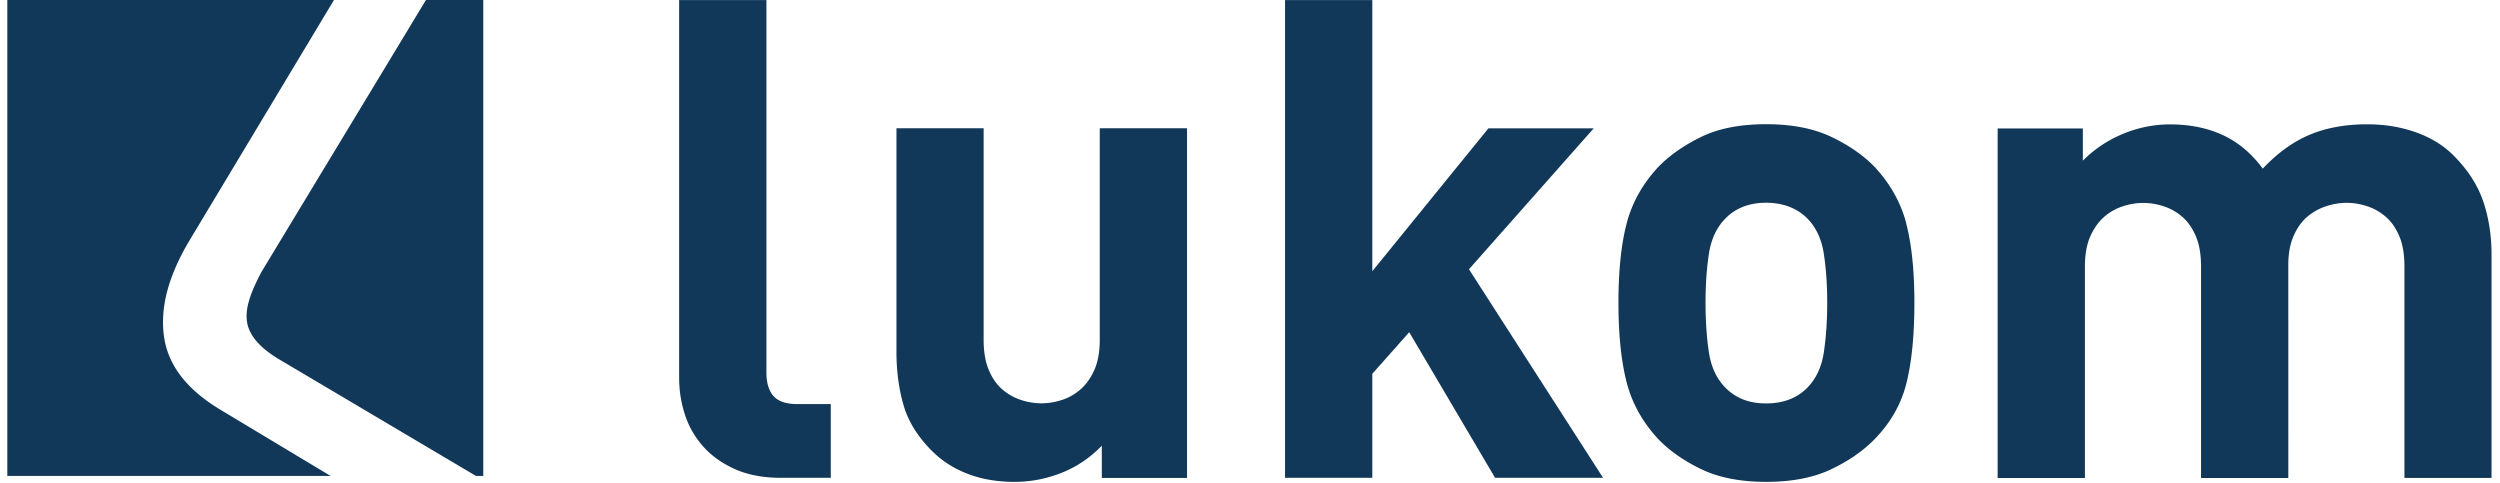 <svg xmlns="http://www.w3.org/2000/svg" width="295" height="57" fill="none" viewBox="0 0 295 57"><path fill="#123859" d="M98.032 56.395V47.68h-3.958c-1.319 0-2.25-.321-2.805-.953-.554-.632-.831-1.552-.831-2.772V.011H80.139v44.577c0 1.474.222 2.916.676 4.313a10.4 10.4 0 0 0 2.14 3.758q1.463 1.662 3.758 2.694c1.53.687 3.348 1.03 5.466 1.03h5.864zm42.038 0V15.133h-10.299v24.943q0 2.145-.632 3.559c-.421.953-.964 1.718-1.618 2.294-.665.577-1.397 1.01-2.217 1.264a7.8 7.8 0 0 1-2.417.4 7.8 7.8 0 0 1-2.417-.4 6.3 6.3 0 0 1-2.217-1.264c-.665-.576-1.186-1.34-1.585-2.294q-.599-1.43-.599-3.559V15.133h-10.288v26.362c0 2.273.277 4.368.832 6.297q.831 2.894 3.359 5.421c1.164 1.164 2.561 2.062 4.201 2.694 1.63.632 3.481.953 5.543.953 1.896 0 3.747-.354 5.543-1.064s3.382-1.785 4.756-3.204v3.803zm49.1 0-15.831-24.622 14.723-16.63h-12.428l-13.702 16.862V.011h-10.299v56.373h10.299V44.11l4.357-4.91 10.132 17.183h12.749zm35.786-29.977c-.632-2.45-1.873-4.69-3.725-6.696-1.319-1.375-3.026-2.56-5.11-3.559-2.085-.997-4.657-1.507-7.716-1.507s-5.621.499-7.683 1.507c-2.062 1.01-3.747 2.195-5.066 3.56-1.852 2.006-3.093 4.234-3.725 6.695-.632 2.45-.954 5.554-.954 9.301s.322 6.862.954 9.346 1.873 4.722 3.725 6.729c1.319 1.375 3.004 2.56 5.066 3.559 2.062.997 4.623 1.507 7.683 1.507s5.631-.498 7.716-1.507c2.084-.998 3.791-2.195 5.11-3.559 1.896-1.951 3.149-4.18 3.758-6.696.61-2.505.909-5.632.909-9.379s-.321-6.85-.953-9.3zm-9.745 15.166c-.266 1.74-.92 3.137-1.984 4.201-1.219 1.22-2.827 1.819-4.833 1.819s-3.537-.61-4.756-1.819c-1.054-1.053-1.719-2.45-1.985-4.201-.266-1.74-.399-3.692-.399-5.865s.133-4.035.399-5.776.92-3.137 1.985-4.201c1.208-1.209 2.793-1.818 4.756-1.818 1.962 0 3.614.61 4.833 1.818 1.053 1.053 1.718 2.45 1.984 4.201.267 1.74.4 3.67.4 5.776 0 2.107-.133 4.113-.4 5.865M294 56.394V30.033c0-2.273-.333-4.368-.987-6.297q-.998-2.894-3.525-5.42-1.746-1.747-4.39-2.695c-1.774-.632-3.681-.953-5.743-.953-2.583 0-4.855.41-6.807 1.23s-3.802 2.151-5.543 4.002c-1.319-1.796-2.893-3.115-4.711-3.957q-2.727-1.264-6.219-1.264c-1.896 0-3.747.366-5.543 1.108a14.5 14.5 0 0 0-4.756 3.171v-3.802h-10.055v41.25h10.299V31.463q0-2.145.631-3.558c.422-.954.965-1.719 1.619-2.295a6.3 6.3 0 0 1 2.217-1.264 7.8 7.8 0 0 1 2.417-.4 7.8 7.8 0 0 1 2.417.4 6.3 6.3 0 0 1 2.217 1.264c.654.576 1.186 1.341 1.585 2.295q.599 1.43.599 3.558v24.944h10.299V31.229c0-1.319.211-2.45.632-3.403s.964-1.707 1.618-2.262a6.6 6.6 0 0 1 2.218-1.23c.82-.266 1.618-.4 2.416-.4.799 0 1.597.134 2.417.4s1.552.687 2.217 1.264c.665.576 1.186 1.341 1.586 2.294q.598 1.43.598 3.56v24.943h10.288zm-237.862-.232h.887V0h-6.763L30.828 32.127c-1.208 2.317-1.895 4.124-1.696 5.743s1.452 3.126 3.792 4.523l23.225 13.758zM39.409 0H.863v56.162H39.01l-13.004-7.816c-3.991-2.394-6.208-5.288-6.663-8.702-.454-3.404.532-7.129 3.06-11.341z"/></svg>